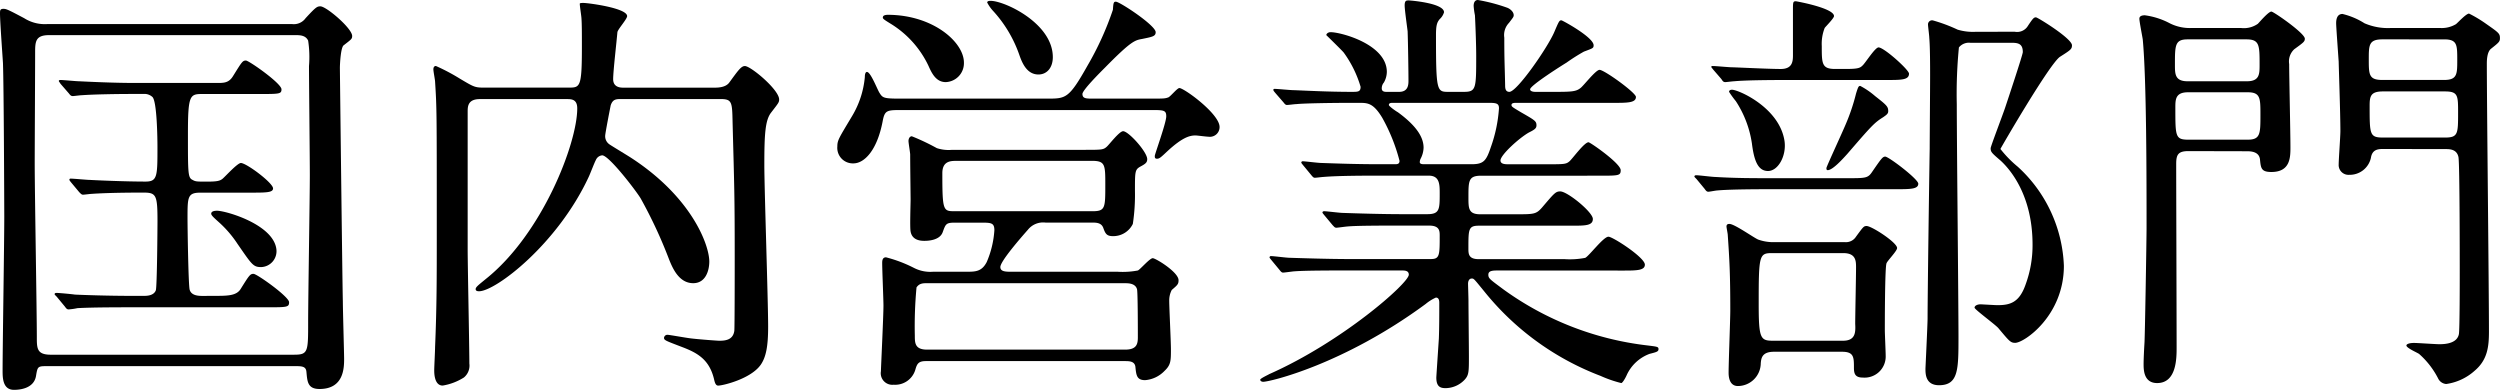 <svg xmlns="http://www.w3.org/2000/svg" viewBox="0 0 265.772 41.443"><path d="M5.13,38.923c-1.125,0-1.125,0-1.3,1.035-.225,1.4-1.845,1.485-2.34,1.485-1.214,0-1.214-1.3-1.214-2.07,0-2.34.179-13.769.179-16.334C.45,21.148.405,9.225.315,6.7.271,5.984,0,2.25,0,1.439c0-.314,0-.5.36-.5.315,0,.5.09,2.205.991a4.1,4.1,0,0,0,2.475.629H31.049a1.539,1.539,0,0,0,1.44-.629C33.568.765,33.7.675,34.063.675c.63,0,3.375,2.34,3.375,3.149,0,.316-.089.361-.9.99-.315.225-.405,1.98-.405,2.43,0,.181.269,23.4.314,24.749,0,.856.136,5.625.136,6.12,0,.946,0,3.24-2.61,3.24-1.26,0-1.3-.765-1.395-1.8-.045-.63-.495-.63-1.306-.63Zm26.143-1.215c1.486,0,1.486-.314,1.486-3.465,0-2.474.179-13.409.179-15.614,0-1.845-.089-9.944-.089-11.609a11.611,11.611,0,0,0-.09-2.7c-.27-.585-.9-.585-1.35-.585H5.22c-1.44,0-1.485.675-1.485,1.845,0,1.891-.045,10.125-.045,11.79,0,2.925.225,15.839.225,18.449,0,1.215,0,1.89,1.484,1.89Zm-8.548-6.255c1.484,0,2.429,0,2.879-.765.9-1.44.99-1.575,1.35-1.575s3.779,2.43,3.779,3.015c0,.54-.224.54-2.384.54h-14.4c-1.034,0-4.139,0-5.715.091a6.791,6.791,0,0,1-.944.135c-.181,0-.27-.135-.405-.316L6.03,31.543c-.18-.18-.225-.225-.225-.27,0-.089.09-.134.18-.134.315,0,1.709.134,1.98.179.945.045,3.6.135,5.939.135h1.4c.269,0,1.034,0,1.26-.585.134-.314.179-6.795.179-7.38,0-2.744-.135-3.014-1.484-3.014-3.24,0-4.816.089-5.49.134-.135,0-.81.091-.946.091s-.224-.091-.4-.27L7.56,19.394c-.18-.225-.18-.225-.18-.315,0-.045.045-.09.135-.09.315,0,1.71.135,1.98.135.81.045,3.779.18,5.984.18,1.26,0,1.26-.585,1.26-3.69,0-.81-.045-4.86-.54-5.309a1.247,1.247,0,0,0-.944-.316H14.13c-1.891,0-4.231.045-5.445.135-.18,0-.81.09-.945.09-.18,0-.27-.09-.405-.27l-.9-1.035c-.135-.224-.18-.224-.18-.314,0-.045.045-.091.18-.091.315,0,1.665.136,1.98.136.944.045,3.6.179,5.939.179h8.73c.72,0,1.26,0,1.71-.764.9-1.441.99-1.62,1.35-1.62.315,0,3.78,2.429,3.78,3.059,0,.5-.225.5-2.385.5H21.464c-1.3,0-1.485.18-1.485,4.321s0,4.589.5,4.814c.314.18.449.18,1.529.18,1.125,0,1.395-.09,1.665-.315.315-.27,1.575-1.665,1.935-1.665.585,0,3.42,2.114,3.42,2.7,0,.406-.586.451-2.07.451H21.329c-1.394,0-1.394.45-1.394,2.745,0,.99.089,6.974.224,7.559.18.675.99.675,1.441.675Zm5.039-3.059c-.855,0-.99-.27-2.52-2.475a11.76,11.76,0,0,0-1.979-2.3c-.5-.45-.811-.721-.811-.9,0-.315.5-.315.63-.315.9,0,5.985,1.44,6.3,4.1A1.692,1.692,0,0,1,27.764,28.394Z"/><path d="M66.091,10.529c-.585,0-.945,0-1.17.675-.045.226-.585,2.97-.585,3.24a1.041,1.041,0,0,0,.45.9c.18.135,1.98,1.215,2.385,1.485,6.39,4.185,8.234,9.225,8.234,10.98,0,.9-.359,2.295-1.71,2.295-1.529,0-2.2-1.621-2.564-2.52a49.393,49.393,0,0,0-3.016-6.48c-.449-.765-3.374-4.59-4.094-4.59a.8.8,0,0,0-.675.5c-.135.225-.63,1.53-.765,1.8-3.33,7.155-9.9,12.149-11.654,12.149-.091,0-.361,0-.361-.225s.316-.45,1.08-1.08c5.985-4.769,9.72-14.4,9.72-18.133,0-.991-.63-.991-1.125-.991H51.017c-1.3,0-1.3.81-1.3,1.35V26.5c0,1.71.18,10.26.18,12.149a1.637,1.637,0,0,1-.585,1.485,6.034,6.034,0,0,1-2.25.855c-.9,0-.9-1.349-.9-1.62,0-.36.091-2.07.091-2.475.18-4.275.18-7.245.18-12.059,0-13.23,0-13.275-.18-16.154,0-.181-.181-1.081-.181-1.305s.09-.36.271-.36A20.94,20.94,0,0,1,48.9,8.369c1.441.856,1.576.945,2.52.945h9c1.26,0,1.44,0,1.44-4.365,0-1.349,0-2.385-.045-2.97,0-.224-.18-1.3-.18-1.575,0-.09.18-.09.4-.09.5,0,4.635.54,4.635,1.4,0,.314-.99,1.394-1.035,1.71-.09,1.08-.451,4.14-.451,4.994,0,.811.676.9,1.036.9h9.809c1.08,0,1.4-.4,1.53-.585C78.42,7.56,78.78,7.02,79.186,7.02c.629,0,3.644,2.519,3.644,3.554,0,.316-.09.4-.854,1.395-.631.81-.721,2.3-.721,5.58,0,2.474.405,14.444.405,17.189,0,2.071-.224,3.2-.764,4.005-1.036,1.53-4.05,2.25-4.545,2.25-.271,0-.361-.315-.451-.72-.5-2.025-1.71-2.745-3.375-3.375-1.754-.674-1.934-.719-1.934-.99a.364.364,0,0,1,.4-.315c.136,0,1.936.315,2.3.36.585.09,2.926.271,3.195.271.72,0,1.441-.136,1.576-1.036.044-.134.044-6.839.044-7.785,0-6.7-.044-7.469-.225-14.354-.045-2.2-.045-2.52-1.3-2.52Z"/><path d="M111.339,10.484c1.979,0,2.3,0,4.274-3.509a32.068,32.068,0,0,0,2.7-5.941c.045-.764.09-.854.315-.854.405,0,4.23,2.519,4.23,3.24,0,.449-.36.494-1.44.72-.765.134-1.17.224-3.915,3.014-.585.585-2.43,2.43-2.43,2.835,0,.495.406.495,1.125.495h6.075c1.44,0,1.575,0,1.935-.134.225-.09.945-.991,1.17-.991.5,0,4.274,2.745,4.274,4.14a1.03,1.03,0,0,1-1.17,1.035c-.224,0-1.214-.135-1.394-.135-.675,0-1.441.27-2.925,1.621-.765.719-.9.854-1.17.854s-.225-.225-.225-.315c0-.18,1.215-3.51,1.215-4.185s-.27-.675-1.665-.675H95.9c-1.62,0-1.844,0-2.07,1.215-.585,3.06-1.935,4.455-3.105,4.455a1.652,1.652,0,0,1-1.709-1.8c0-.674.179-.9,1.575-3.24a9.744,9.744,0,0,0,1.349-4.14c0-.36.09-.54.225-.54.405,0,1.125,1.935,1.351,2.25.314.5.449.585,2.114.585ZM102.7,28.889c.989,0,1.664,0,2.2-1.035a10.173,10.173,0,0,0,.811-3.375c0-.81-.36-.81-1.485-.81h-2.7c-.945,0-.99.135-1.3.99-.315.945-1.71.945-1.98.945-.675,0-1.305-.225-1.44-.991-.09-.449,0-2.88,0-3.42,0-.359-.045-3.554-.045-4.769,0-.18-.18-1.215-.18-1.44,0-.18.09-.495.36-.495a23.622,23.622,0,0,1,2.655,1.26,4,4,0,0,0,1.62.18h13.994c1.891,0,2.07,0,2.431-.315.269-.225,1.349-1.665,1.755-1.665.585,0,2.564,2.205,2.564,2.97,0,.36-.18.5-.765.81-.54.315-.54.54-.54,2.565a20.6,20.6,0,0,1-.225,3.51,2.312,2.312,0,0,1-2.115,1.3c-.674,0-.81-.269-1.035-.9-.179-.45-.585-.54-1.08-.54h-5.04a2.076,2.076,0,0,0-1.889.765c-.675.764-2.925,3.33-2.925,3.96,0,.5.585.5,1.215.5h11.25a8.587,8.587,0,0,0,2.159-.135c.27-.136,1.26-1.306,1.575-1.306s2.745,1.486,2.745,2.34c0,.405-.09.5-.72,1.035a2.372,2.372,0,0,0-.27,1.17c0,.72.18,4.32.18,5.13,0,1.215,0,1.665-.675,2.3a3.2,3.2,0,0,1-2.07.99c-.9,0-.945-.54-1.035-1.44-.09-.585-.675-.585-1.125-.585H98.424c-.81,0-.945.315-1.125.945A2.233,2.233,0,0,1,95,40.9a1.23,1.23,0,0,1-1.35-1.44c0-.315.27-5.85.27-6.975,0-.63-.135-3.779-.135-4.5,0-.224,0-.63.405-.63a14.311,14.311,0,0,1,2.97,1.125,3.8,3.8,0,0,0,2.07.406ZM94.374,1.574c4.77,0,8.1,2.88,8.1,5.085a2.011,2.011,0,0,1-1.935,2.07c-1.035,0-1.485-.945-1.845-1.754a10.523,10.523,0,0,0-3.87-4.366c-.945-.585-1.035-.63-.945-.854C93.924,1.62,94.194,1.574,94.374,1.574Zm4.32,28.53c-.585,0-.945,0-1.26.45a44.321,44.321,0,0,0-.18,5.13c0,.764,0,1.484,1.3,1.484h21.059c1.215,0,1.35-.585,1.35-1.3,0-.675,0-4.859-.09-5.13-.18-.629-.945-.629-1.26-.629Zm2.925-13c-.585,0-1.44.045-1.44,1.3,0,4.05.09,4.05,1.35,4.05h14.624c1.35,0,1.35-.36,1.35-2.79,0-2.16,0-2.565-1.44-2.565ZM111.924,6.074c0,1.125-.63,1.845-1.53,1.845-1.26,0-1.755-1.3-2.026-2.069a13.464,13.464,0,0,0-2.744-4.635,4.1,4.1,0,0,1-.676-.945c0-.18.271-.18.361-.18C106.794.09,111.924,2.475,111.924,6.074Z"/><path d="M159.349,28.754c-.63,0-1.125,0-1.125.449,0,.405.179.5,1.62,1.575a32.444,32.444,0,0,0,15.254,5.94c1.08.136,1.215.136,1.215.4s-.225.315-.945.5a4.31,4.31,0,0,0-2.43,2.25c-.135.315-.45.855-.584.855a12.926,12.926,0,0,1-2.206-.765,29.151,29.151,0,0,1-12.375-9c-1.034-1.26-1.079-1.35-1.3-1.35-.361,0-.406.406-.406.54,0,.18.045,1.531.045,1.8,0,.856.046,4.995.046,5.94,0,1.62,0,1.98-.45,2.475a2.818,2.818,0,0,1-2.025.9c-.54,0-.99-.135-.99-1.125,0-.09.225-3.465.27-4.14.045-1.17.045-2.609.045-3.779,0-.181,0-.585-.36-.585a4.736,4.736,0,0,0-1.08.675c-8.73,6.434-16.559,8.279-17.279,8.279-.091,0-.315-.045-.315-.225,0-.134.9-.54.945-.585,7.739-3.42,14.849-9.674,14.849-10.575,0-.449-.45-.449-.765-.449H143.06c-1.486,0-4.276,0-5.446.09-.135,0-1.034.135-1.215.135-.134,0-.224-.09-.4-.316l-.855-1.034c-.18-.226-.18-.226-.18-.271a.144.144,0,0,1,.135-.134c.315,0,1.665.179,1.979.179,1.306.045,4.321.136,6.21.136h8.82c.945,0,.945-.405.945-2.52,0-.5-.045-1.036-1.125-1.036h-3.239c-1.665,0-4.411,0-5.4.09-.135,0-1.08.136-1.215.136-.179,0-.224-.09-.405-.271l-.9-1.08c-.18-.224-.18-.224-.18-.269,0-.09.09-.135.18-.135.269,0,1.665.18,1.979.18,1.26.045,4.14.135,6.165.135h2.835c1.305,0,1.305-.54,1.305-2.206,0-.944,0-1.889-1.17-1.889h-5.444c-1.081,0-4.141,0-5.715.135-.135,0-.811.09-.946.09s-.224-.09-.405-.315l-.854-1.035c-.18-.225-.18-.225-.18-.27a.144.144,0,0,1,.135-.135c.269,0,1.665.18,1.979.18,1.306.045,3.646.135,6.165.135h1.665c.225,0,.5,0,.5-.36a19.139,19.139,0,0,0-1.844-4.59c-.9-1.485-1.486-1.574-2.341-1.574h-1.124c-1.8,0-4.816.044-5.67.134-.181,0-.811.09-.99.09-.135,0-.225-.09-.361-.269l-.9-1.036c-.181-.225-.181-.225-.181-.315s.091-.09.136-.09c.314,0,1.665.135,1.979.135,1.3.045,3.645.181,6.21.181.675,0,.946,0,.946-.54a11.833,11.833,0,0,0-1.8-3.646c-.27-.314-1.845-1.845-1.845-1.845,0-.134.181-.314.45-.314,1.125,0,5.985,1.3,5.985,4.229a2.358,2.358,0,0,1-.315,1.125.947.947,0,0,0-.225.63c0,.361.36.361.5.361h1.35c.99,0,.99-.811.99-1.215,0-.811-.045-4.005-.09-5.221-.045-.4-.315-2.295-.315-2.744,0-.54.18-.54.45-.54.09,0,3.735.269,3.735,1.26a1.59,1.59,0,0,1-.45.719c-.315.361-.405.72-.405,1.71,0,6.031.09,6.031,1.35,6.031h1.62c1.305,0,1.305-.361,1.305-3.87,0-1.215-.09-3.465-.135-4.275a7.5,7.5,0,0,1-.136-.99c0-.36.136-.63.451-.63A18.6,18.6,0,0,1,160.2.81c.27.089.72.405.72.81,0,.18-.09.27-.5.81a1.867,1.867,0,0,0-.5,1.575c0,2.564.045,2.789.089,5.084,0,.315.045.676.451.676.809,0,4.049-4.68,4.769-6.345.5-1.17.54-1.261.766-1.261.09,0,3.42,1.8,3.42,2.655,0,.316-.091.316-1.035.675a19.738,19.738,0,0,0-1.845,1.17c-.45.271-3.87,2.43-3.87,2.835,0,.226.36.271.54.271h2.205c1.71,0,2.159-.045,2.609-.406.316-.224,1.62-1.934,2.026-1.934.5,0,3.869,2.429,3.869,2.88,0,.63-.9.63-2.43.63h-10.3c-.179,0-.5,0-.5.224,0,.18.091.225.99.765,1.486.855,1.666.945,1.666,1.4,0,.315-.18.451-.81.765-1.035.585-3.016,2.385-3.016,2.97,0,.405.54.405.856.405h4.05c1.844,0,2.07,0,2.429-.315.316-.27,1.575-2.025,2.026-2.025.179,0,3.42,2.25,3.42,2.97,0,.585-.226.585-2.295.585H157.459c-1.351,0-1.351.54-1.351,2.3,0,1.17,0,1.8,1.261,1.8H161.1c1.98,0,2.2,0,2.834-.72,1.305-1.53,1.441-1.71,1.935-1.71.766,0,3.465,2.205,3.465,2.925s-.81.719-2.249.719h-9.856c-1.125,0-1.125.361-1.125,2.431,0,.539,0,1.125,1.08,1.125h9.135a8.547,8.547,0,0,0,2.2-.136c.406-.179,1.935-2.25,2.475-2.25.45,0,3.87,2.205,3.87,2.971,0,.63-.9.63-2.385.63Zm-11.34-17.819c-.09,0-.36,0-.36.224,0,.135.765.675.945.765,2.16,1.575,2.745,2.79,2.745,3.78a2.685,2.685,0,0,1-.315,1.17.848.848,0,0,0-.089.36c0,.225.314.225.494.225h5c1.305,0,1.575-.36,2.07-1.845a15.251,15.251,0,0,0,.855-4.094c0-.451-.18-.585-.946-.585Z"/><path d="M196.325,18.944c2.025,0,2.25,0,2.7-.675.99-1.44,1.125-1.62,1.395-1.62.36,0,3.51,2.385,3.51,2.88,0,.585-.855.585-2.43.585H188.226c-3.915,0-5.22.09-5.67.135-.135,0-.81.135-.946.135-.179,0-.269-.135-.4-.315l-.855-1.035c-.18-.18-.225-.225-.225-.27,0-.09.09-.135.18-.135.315,0,1.71.18,1.98.18,2.2.135,4.05.135,6.164.135Zm-6.3-10.44c-3.915,0-5.219.091-5.67.136-.134,0-.809.089-.944.089-.181,0-.27-.089-.405-.315l-.856-.989c-.179-.226-.224-.271-.224-.316,0-.089.09-.089.179-.089.316,0,1.71.134,2.026.134.359,0,3.87.18,5.175.18,1.215,0,1.3-.765,1.3-1.439V1.17c0-.945,0-1.035.316-1.035.045,0,4.05.719,4.05,1.575,0,.225-.856,1.08-.991,1.26A4.607,4.607,0,0,0,193.67,4.9c0,1.845,0,2.43,1.4,2.43h1.215c1.35,0,1.485-.135,1.755-.4.315-.316,1.305-1.891,1.665-1.891.585,0,3.239,2.386,3.239,2.79,0,.675-.809.675-2.429.675ZM196.1,25.738a1.262,1.262,0,0,0,1.214-.585c.765-1.034.81-1.125,1.125-1.125.54,0,3.24,1.755,3.24,2.34,0,.316-1.035,1.351-1.125,1.62-.18.406-.18,6.481-.18,7.111,0,.4.09,2.3.09,2.7a2.244,2.244,0,0,1-2.43,2.34c-.809,0-.945-.405-.945-1.034,0-1.125,0-1.71-1.26-1.71h-7.244c-1.261,0-1.351.674-1.4,1.214a2.445,2.445,0,0,1-2.429,2.43c-.99,0-.99-1.17-.99-1.44,0-1.035.179-5.669.179-6.57,0-3.96-.09-5.444-.269-8.054,0-.135-.135-.765-.135-.9,0-.269.225-.269.314-.269.54,0,2.611,1.485,3.061,1.665a4.782,4.782,0,0,0,1.394.269Zm-8.146-7.559c-1.079,0-1.484-1.125-1.71-2.925a11.16,11.16,0,0,0-1.71-4.5,10.756,10.756,0,0,1-.72-.989c0-.181.181-.226.316-.226.675,0,5.04,1.891,5.579,5.445C189.936,16.559,189.035,18.179,187.955,18.179Zm.405,8.729c-1.349,0-1.394.271-1.394,5.4,0,3.689.18,3.915,1.529,3.915h7.425c1.351,0,1.351-.9,1.306-1.8,0-.855.089-5.039.089-5.985,0-.674,0-1.53-1.35-1.53Zm12.375-15.074c0,.27-.225.405-.54.63-.945.585-1.26.945-3.825,3.915-.45.495-1.53,1.71-2.07,1.71-.135,0-.135-.135-.135-.225,0-.135,1.71-3.825,2.025-4.59a21.092,21.092,0,0,0,1.125-3.33c.225-.719.27-.809.45-.809a8.235,8.235,0,0,1,1.575,1.079C200.6,11.2,200.735,11.339,200.735,11.834Zm13.454-8.459a1.337,1.337,0,0,0,1.4-.631c.54-.809.63-.9.855-.9.18,0,3.826,2.25,3.826,2.969,0,.406-.136.5-1.261,1.215-1.08.675-6.345,9.765-6.345,9.81a12.068,12.068,0,0,0,1.846,1.89,14.988,14.988,0,0,1,4.9,10.53c0,5.309-4.229,8.189-5.175,8.189-.5,0-.63-.179-1.8-1.575-.361-.4-2.52-1.979-2.52-2.16,0-.225.314-.359.63-.359.135,0,1.574.089,1.8.089,1.349,0,2.34-.269,3.014-2.25a12.05,12.05,0,0,0,.72-4.184c0-5.31-2.43-8.055-3.42-8.955-.944-.81-1.034-.9-1.034-1.3,0-.18,1.305-3.6,1.529-4.274.271-.811,1.89-5.67,1.89-5.941,0-.854-.449-.989-1.17-.989h-4.409a1.363,1.363,0,0,0-1.215.494,50.688,50.688,0,0,0-.226,6.075c0,3.915.181,21.15.181,24.659s0,5.175-2.07,5.175c-1.441,0-1.441-1.215-1.441-1.755,0-.089.226-4.724.226-5.355,0-2.52.18-15.525.225-18.044,0-1.215.044-6.074.044-7.784,0-.9,0-3.016-.089-4,0-.226-.135-1.215-.135-1.4a.434.434,0,0,1,.5-.45,17.025,17.025,0,0,1,2.654.99,5.686,5.686,0,0,0,1.936.226Z"/><path d="M232.654,16.064c-1.08,0-1.305.36-1.305,1.35,0,2.79.045,16.424.045,19.529,0,1.125,0,3.78-2.07,3.78-1.44,0-1.44-1.44-1.44-2.025,0-.495.045-1.44.09-2.2.046-.314.225-11.069.225-12.284,0-5,0-15.795-.405-20.024-.045-.316-.359-1.89-.359-2.206s.359-.359.585-.359a7.914,7.914,0,0,1,2.654.855,4.723,4.723,0,0,0,2.2.5h5.4a2.587,2.587,0,0,0,1.755-.45c.181-.18,1.125-1.3,1.441-1.3.224,0,3.554,2.3,3.554,2.88,0,.314-.134.405-1.125,1.125a1.768,1.768,0,0,0-.54,1.574c0,1.261.135,7.425.135,8.82,0,1.08,0,2.655-2.024,2.655-1.08,0-1.125-.4-1.215-1.35-.09-.72-.766-.855-1.351-.855Zm-.091-11.879c-1.349,0-1.349.629-1.349,2.7,0,.989,0,1.755,1.349,1.755h6.3c1.351,0,1.351-.766,1.351-1.755,0-2.071,0-2.7-1.4-2.7Zm6.391,10.664c1.35,0,1.35-.63,1.35-2.655,0-1.755,0-2.384-1.35-2.384h-6.345c-1.35,0-1.35.764-1.35,1.665,0,3.059,0,3.374,1.4,3.374Zm14.4.99c-.541,0-1.17.045-1.306.945a2.3,2.3,0,0,1-2.3,1.8,1.044,1.044,0,0,1-1.125-1.125c0-.5.181-2.97.181-3.51,0-1.934-.181-7.019-.181-7.38-.045-.674-.27-3.734-.27-4.094,0-.406.09-.991.675-.991a7.709,7.709,0,0,1,2.34.991,6.289,6.289,0,0,0,2.835.5h5.175a2.943,2.943,0,0,0,1.71-.406c.179-.134,1.08-1.125,1.394-1.125a13.522,13.522,0,0,1,1.8,1.081c1.35.945,1.484,1.035,1.484,1.53,0,.359-.089.45-.945,1.125-.449.359-.449,1.3-.449,1.619,0,4.051.225,23.939.225,28.439,0,1.576-.135,3.015-1.531,4.185a5.717,5.717,0,0,1-3.014,1.4,1.044,1.044,0,0,1-.855-.584,8.761,8.761,0,0,0-2.025-2.611c-.18-.135-1.35-.63-1.35-.9,0-.135.27-.27.81-.27.405,0,2.3.135,2.7.135.765,0,1.89-.135,2.07-1.08.09-.495.09-5.624.09-6.524,0-1.036,0-11.565-.136-12.285-.179-.855-.944-.855-1.394-.855Zm-.091-11.654c-1.44,0-1.44.629-1.44,2.115,0,1.619,0,2.2,1.44,2.2h6.57c1.395,0,1.395-.63,1.395-2.114,0-1.62,0-2.2-1.395-2.2Zm6.66,10.439c1.394,0,1.394-.405,1.394-2.655,0-1.8,0-2.249-1.394-2.249h-6.615c-1.305,0-1.395.54-1.395,1.529,0,3.061,0,3.375,1.441,3.375Z"/></svg>